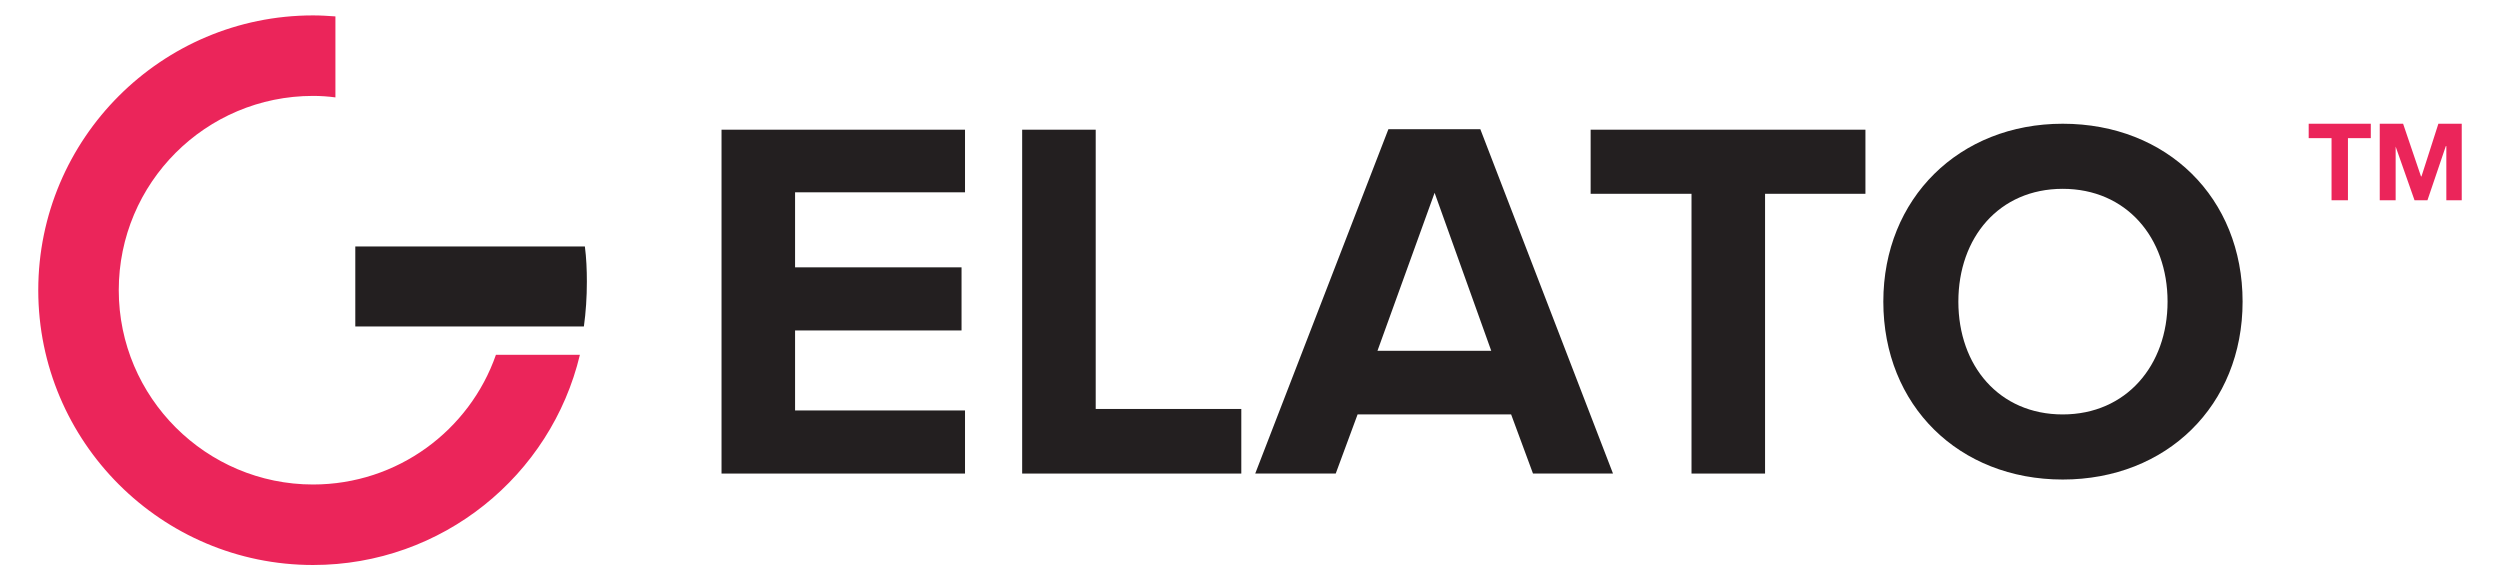 <svg xmlns="http://www.w3.org/2000/svg" xmlns:xlink="http://www.w3.org/1999/xlink" id="Layer_1" x="0px" y="0px" viewBox="0 0 503.1 115.6" style="enable-background:new 0 0 503.1 115.6;" xml:space="preserve"><style type="text/css">	.st0{fill:#EB255A;}	.st1{fill:#231F20;}</style><g>	<polygon class="st0" points="464.6,27.8 464.6,24.9 477.1,24.9 477.1,27.8 472.5,27.8 472.5,40.3 469.2,40.3 469.2,27.8  "></polygon>	<polygon class="st0" points="483.6,24.9 487.2,35.5 487.3,35.5 490.7,24.9 495.4,24.9 495.4,40.3 492.3,40.3 492.3,29.4   492.2,29.4 488.5,40.3 485.9,40.3 482.1,29.5 482.1,29.5 482.1,40.3 478.9,40.3 478.9,24.9  "></polygon>	<polygon class="st1" points="145.2,95.3 145.2,26.1 194.2,26.1 194.2,38.7 160,38.7 160,53.8 193.5,53.8 193.5,66.5 160,66.5   160,82.6 194.2,82.6 194.2,95.3  "></polygon>	<polygon class="st1" points="205.7,95.3 205.7,26.1 220.5,26.1 220.5,82.3 249.8,82.3 249.8,95.3  "></polygon>	<path class="st1" d="M308.5,95.3l-4.4-11.9h-30.9l-4.4,11.9h-16.2l26.8-69.3h18.5l26.7,69.3H308.5z M288.7,38.8l-11.5,31.8h22.9  L288.7,38.8z"></path>	<polygon class="st1" points="340.4,95.3 340.4,39 320.1,39 320.1,26.1 375.4,26.1 375.4,39 355.2,39 355.2,95.3  "></polygon>	<path class="st1" d="M415.1,24.9c21,0,36.2,14.9,36.2,35.8c0,20.9-15.3,35.8-36.2,35.8c-20.9,0-36.1-14.9-36.1-35.8  C379,39.9,394.3,24.9,415.1,24.9 M415.1,38c-12.8,0-21,9.8-21,22.7c0,12.9,8.2,22.7,21,22.7c12.8,0,21.1-9.9,21.1-22.7  C436.2,47.8,427.9,38,415.1,38"></path>	<path class="st1" d="M118.1,56.7c0,3.1-0.2,6.1-0.6,9h-46V49.6h46.2C118,51.9,118.1,54.3,118.1,56.7"></path>	<path class="st0" d="M99.8,71.4C94.5,86.6,80,97.5,63,97.5c-21.5,0-39.1-17.5-39.1-39.1S41.4,19.3,63,19.3c1.5,0,3,0.1,4.5,0.3V3.3  c-1.5-0.1-2.9-0.2-4.5-0.2C32.5,3.1,7.7,27.9,7.7,58.4c0,30.5,24.8,55.3,55.3,55.3c26,0,47.9-18,53.7-42.3H99.8z"></path></g></svg>